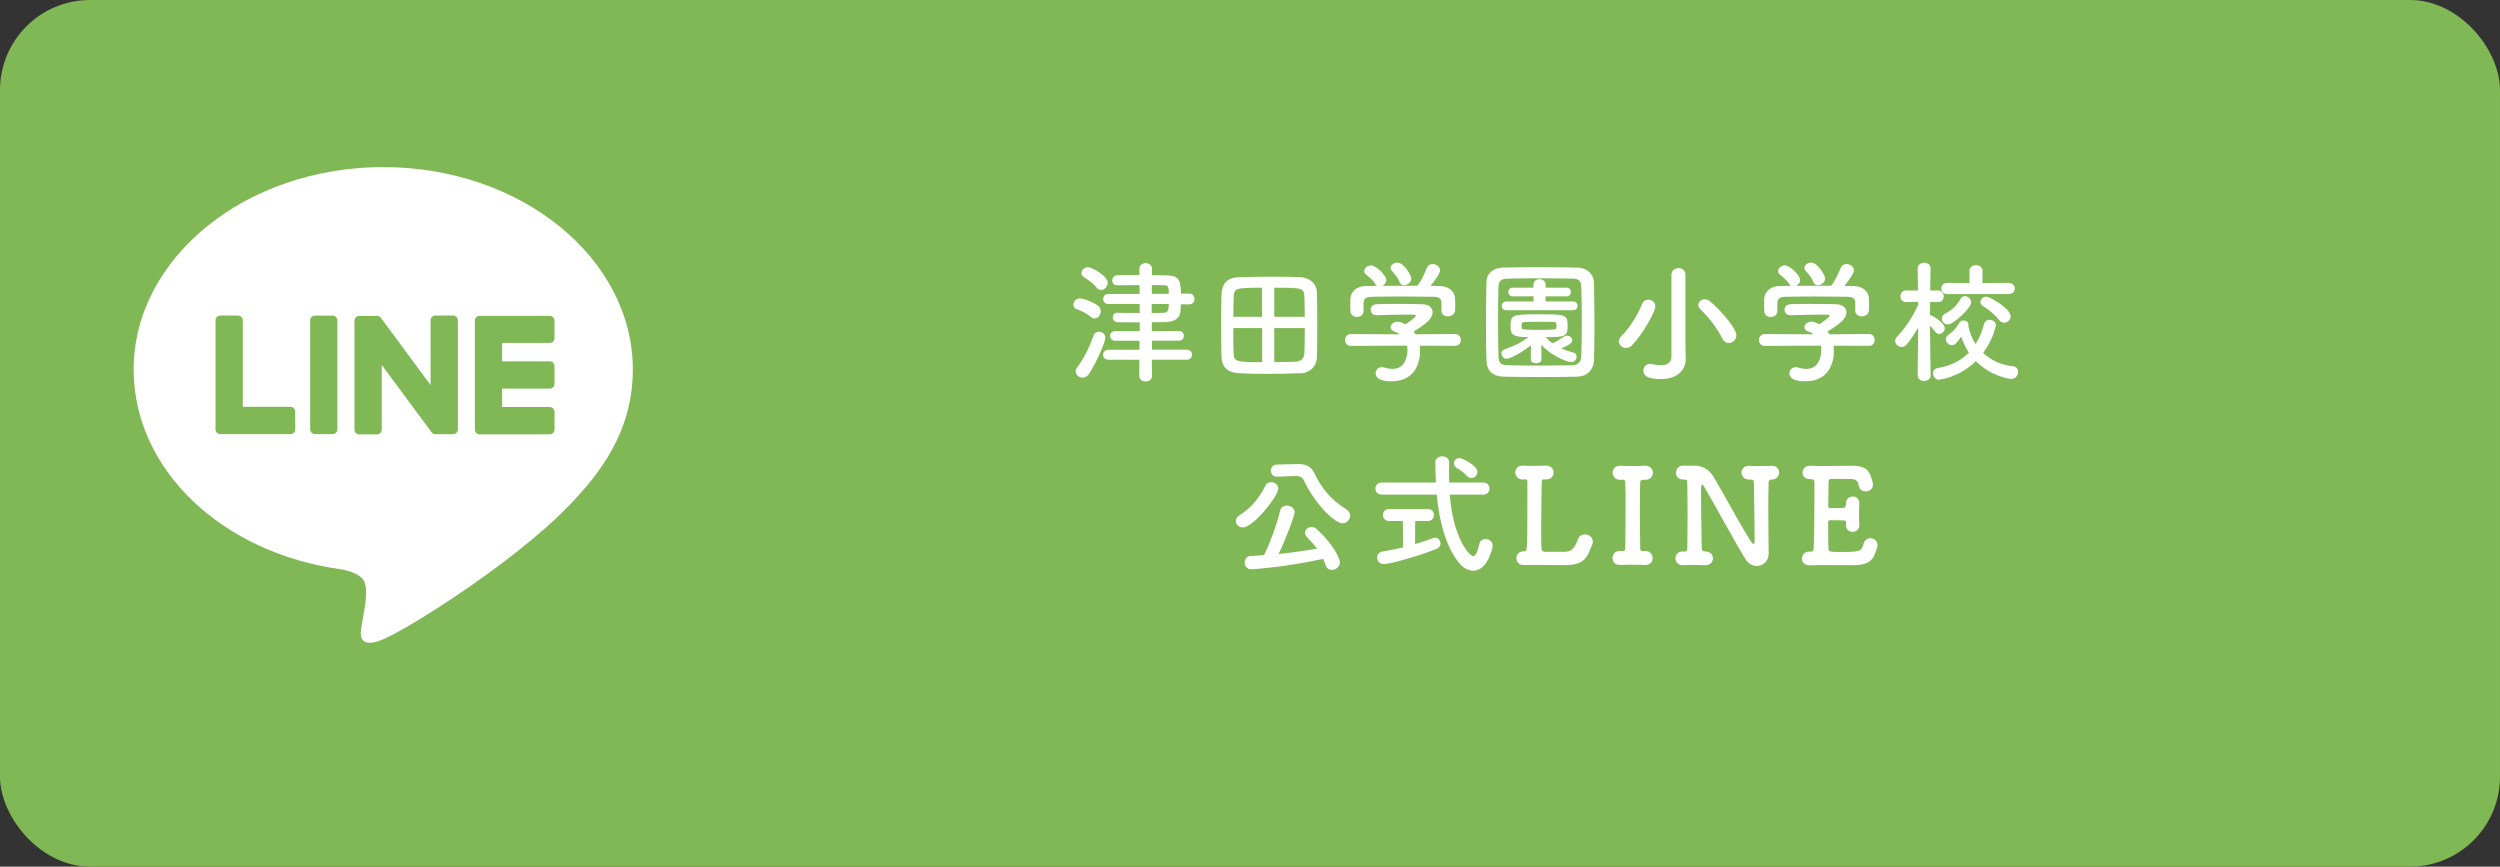<svg xmlns="http://www.w3.org/2000/svg" id="_&#x30EC;&#x30A4;&#x30E4;&#x30FC;_2" data-name="&#x30EC;&#x30A4;&#x30E4;&#x30FC; 2" viewBox="0 0 334.25 115.87"><rect x="0" y="0" width="334.25" height="115.87" fill="#333333" stroke="none"/><defs><style>      .cls-1 {        fill: #fff;      }      .cls-2 {        fill: #80b855;      }    </style></defs><g id="_&#x30EC;&#x30A4;&#x30E4;&#x30FC;_2-2" data-name=" &#x30EC;&#x30A4;&#x30E4;&#x30FC; 2"><g><rect class="cls-2" width="334.25" height="115.87" rx="12.04" ry="12.04"></rect><g><path class="cls-1" d="M165.23,69.66c0-.27.14-.55.48-.76,1.7-1.08,2.62-2.33,3.45-3.91.19-.39.51-.53.81-.53.48,0,.94.39.94.88,0,.92-3.3,5.18-4.74,5.18-.55,0-.94-.42-.94-.87ZM167.28,76.11c-.57,0-.87-.46-.87-.9s.28-.87.83-.88c.57-.02,1.15-.07,1.75-.11.65-1.22,1.73-4.06,2.17-5.97.11-.46.48-.65.88-.65.51,0,1.06.34,1.06.87,0,.48-1.27,3.82-2.16,5.6,1.77-.18,3.57-.44,5.14-.72-.41-.55-.87-1.06-1.34-1.54-.19-.2-.26-.39-.26-.57,0-.42.41-.79.88-.79.23,0,.46.09.67.28,2.31,2.12,3.11,3.97,3.11,4.43,0,.6-.55,1.04-1.08,1.04-.35,0-.67-.19-.83-.65-.09-.28-.21-.56-.33-.83-5.12,1.13-9.56,1.4-9.63,1.4ZM170.76,63.73h-.04c-.55,0-.81-.41-.81-.81s.26-.79.81-.81l2.84-.07h.07c.87,0,1.66.3,2.03,1.1,1.01,2.1,2.26,3.67,4.35,4.96.35.23.51.53.51.83,0,.53-.46,1.04-1.04,1.04-.94,0-3.55-2.37-5.18-5.78-.18-.39-.51-.55-1.01-.55h-.07l-2.47.09Z"></path><path class="cls-1" d="M193.83,66.11c.44,5.83,2.62,8.23,3.13,8.23.3,0,.57-.44.83-1.62.09-.46.46-.65.83-.65.46,0,.95.32.95.87,0,.35-.67,3.36-2.6,3.36-.72,0-1.47-.46-1.96-1.11-1.79-2.33-2.6-5.63-2.92-9.06h-7.35c-.57,0-.85-.41-.85-.81s.28-.81.85-.81h7.24c-.05-.92-.07-1.84-.07-2.74,0-.49.46-.76.9-.76.48,0,.94.27.94.83v.04c0,.41-.02.85-.02,1.29s.02.88.02,1.34h4.58c.55,0,.81.41.81.81s-.26.81-.81.81h-4.51ZM187.57,69.66h-1.86c-.53,0-.81-.41-.81-.81s.28-.79.81-.79h5.2c.55,0,.81.41.81.79s-.26.81-.81.81h-1.7l-.02,3.09c.9-.27,1.73-.55,2.37-.79.11-.04.21-.07.3-.07.44,0,.74.39.74.78,0,.28-.16.56-.55.72-2.67,1.08-6.36,2.03-7.01,2.03-.58,0-.92-.42-.92-.87,0-.37.25-.74.81-.83.85-.14,1.77-.32,2.65-.53l-.02-3.53ZM196.14,63.64c-.48-.53-1.04-.88-1.36-1.06-.26-.16-.39-.39-.39-.62,0-.37.3-.72.74-.72.34,0,2.4.99,2.4,1.85,0,.44-.37.83-.81.83-.19,0-.39-.07-.58-.28Z"></path><path class="cls-1" d="M206.8,75.55c-.58-.02-1.24-.02-1.84-.02-.44,0-.85,0-1.18.02h-.07c-.65,0-.97-.46-.97-.92s.34-.92.97-.92h.11c.37,0,.39-.02.39-6.68v-2.62c0-.25-.09-.32-.26-.32h-.07c-.07,0-.14.02-.23.02-.9.05-1.06-.76-1.06-.94,0-.46.33-.92.97-.92h.09c.37.02.83.04,1.33.04.58,0,1.18-.02,1.66-.04h.04c.71,0,1.04.46,1.04.94s-.35.92-1.01.92h-.07c-.07,0-.14-.02-.21-.02-.16,0-.28.05-.3.3-.04,1.45-.07,4.15-.07,6.24,0,1.27,0,2.32.04,2.65.02.3.05.46.46.5h2.56c1.04,0,1.41-.5,1.86-1.71.16-.42.53-.62.92-.62.51,0,1.06.37,1.06.97,0,.23-.07.39-.35,1.04-.53,1.36-1.17,2.1-3.38,2.1-.74,0-2.05-.02-2.33-.02h-.07Z"></path><path class="cls-1" d="M216.88,73.68h.07c.25,0,.34-.09.34-.37.04-1.73.05-3.55.05-5.34,0-1.17,0-2.33-.04-3.43,0-.25-.07-.41-.34-.41h-.04l-.26.02c-.85.04-1.06-.65-1.06-.94,0-.48.34-.94.97-.94h.09c.37.02.9.04,1.43.04.65,0,1.34-.02,1.82-.04h.04c.71,0,1.04.46,1.04.94s-.33.94-1.01.94h-.32c-.28,0-.37.14-.37.39-.02,1.13-.04,2.31-.04,3.54,0,1.7.02,3.46.05,5.21,0,.18.05.39.28.39.09,0,.23-.02.3-.02h.04c.71,0,1.04.48,1.04.96s-.33.92-1.01.92h-.07c-.46-.02-.99-.04-1.52-.04-.65,0-1.27.02-1.71.04h-.07c-.65,0-.99-.46-.99-.94s.34-.94.99-.94h.07l.21.02Z"></path><path class="cls-1" d="M233.4,74.81c-1.24-1.98-4.56-8.06-5.51-9.67-.14-.25-.25-.35-.32-.35-.14,0-.14.41-.14.92,0,1.4.04,5.23.09,7.58,0,.32.18.44.42.44h.04c.71,0,1.04.46,1.04.92s-.35.92-1.01.92h-.07c-.46-.02-.92-.04-1.38-.04-.55,0-1.08.02-1.5.04-.87.04-1.06-.69-1.06-.92,0-.46.33-.92.97-.92h.09c.05,0,.12.02.18.02.19,0,.35-.07.35-.41.02-1.47.04-3.02.04-4.54s-.02-2.95-.04-4.21c0-.37-.02-.46-.34-.46-.34,0-1.17-.04-1.17-.94,0-.48.34-.94.97-.94h.09c.23.02.42.02.58.02.34,0,.55-.02.79-.02,1.47,0,2.24.9,2.6,1.5,1.31,2.21,3.82,6.89,5.04,8.71.11.16.21.27.3.27.14,0,.14-.18.14-.81,0-1.34-.04-5.09-.09-7.3-.02-.43-.11-.5-.44-.5h-.16c-.87.04-1.06-.69-1.06-.92,0-.46.33-.92.97-.92h.09c.37.02.81.04,1.27.04.57,0,1.15-.02,1.63-.04.48-.02,1.06.18,1.06.9,0,.48-.35.94-1.02.94h-.05c-.32.05-.33.21-.33.39-.02,1.06-.04,2.28-.04,3.54,0,2.15.04,4.36.05,5.92v.04c0,1.04-.78,1.66-1.59,1.66-.55,0-1.11-.28-1.48-.87Z"></path><path class="cls-1" d="M245.93,73.8c2.83,0,2.93-.07,3.25-1.15.14-.48.51-.69.88-.69.48,0,.97.35.97.94,0,.21-.21.81-.35,1.15-.35.92-1.01,1.52-2.88,1.52-.95,0-2.28-.02-3.52-.02-.85,0-1.64,0-2.3.04-.39.02-1.06-.2-1.06-.92,0-.46.34-.92.97-.92h.18c.3,0,.39-.09.41-.35.09-1.17.11-4.49.11-7.05v-1.87c0-.27-.07-.41-.46-.41s-1.13-.09-1.13-.9c0-.44.33-.9.99-.9h.07c.48.02,1.08.04,1.73.04,1.31,0,2.81-.04,3.75-.04,2.17,0,2.44.79,2.81,2.12.04.14.07.27.07.39,0,.6-.5.92-.97.92-.42,0-.85-.25-.94-.78-.12-.63-.33-.88-1.22-.88-.74,0-2.1-.02-2.33-.02-.35,0-.46.07-.48.46-.02.79-.04,2.03-.05,3.22,0,.18.09.23.25.23.57,0,1.47,0,1.77-.02.3-.02.35-.27.35-.56-.02-.72.57-.97.92-.97.44,0,.87.3.87.9v.07c-.02.41-.04.88-.04,1.34,0,.55.02,1.1.04,1.48v.07c0,.58-.46.87-.9.87s-.88-.3-.88-.87v-.07c0-.07.02-.16.02-.23,0-.2-.05-.37-.37-.37-.33,0-1.22-.02-1.77-.02-.21,0-.26.09-.26.28,0,1.61,0,3.07.04,3.48.02.46.12.49,1.48.49Z"></path></g><g><path class="cls-1" d="M145.86,42.39c-.69-.57-1.27-.83-1.91-1.06-.32-.11-.44-.35-.44-.58,0-.41.35-.85.85-.85s1.73.44,2.44.97c.27.19.37.48.37.74,0,.5-.37.97-.81.97-.16,0-.34-.05-.5-.19ZM144.74,50.5c-.48,0-.92-.39-.92-.85,0-.18.05-.34.18-.51.95-1.29,1.55-2.46,2.21-4.28.12-.35.42-.51.72-.51.42,0,.85.3.85.81,0,.6-1.33,3.57-2.17,4.82-.25.37-.57.51-.87.51ZM146.63,38.47c-.55-.67-1.27-1.15-1.7-1.41-.23-.14-.34-.35-.34-.55,0-.39.41-.79.88-.79s2.63,1.15,2.63,2.1c0,.5-.44.95-.9.95-.19,0-.41-.09-.58-.3ZM154,48.1l.02,2.16c0,.5-.42.74-.85.74s-.85-.25-.85-.74l.02-2.16h-4.12c-.5,0-.74-.34-.74-.67s.25-.67.74-.67h4.12l.02-1.2h-3.23c-.48,0-.71-.32-.71-.65s.23-.64.71-.64h3.25v-1.17c-1.24,0-2.44,0-3-.02-.39-.02-.6-.34-.6-.64,0-.32.19-.62.58-.62h.02c.6.02,1.8.02,3,.02v-1.2h-4.24c-.42,0-.64-.34-.64-.65,0-.35.21-.69.64-.69h4.22v-1.18c-1.2,0-2.39.02-2.97.02h-.02c-.46,0-.67-.32-.67-.64,0-.35.25-.69.71-.71.53-.02,1.71-.02,2.93-.02v-.85c0-.5.42-.74.83-.74s.85.25.85.74v.87l1.77.02c1.64.02,2.1.39,2.1,2.44h1.1c.48,0,.71.35.71.72s-.23.72-.71.72h-1.11c-.02.35-.04.67-.05.94-.07.97-.9,1.41-2.01,1.43-.41.02-1.08.02-1.82.02v1.18h3.62c.46,0,.67.32.67.64,0,.33-.21.65-.67.65h-3.6v1.2h4.68c.46,0,.67.34.67.67s-.21.67-.67.67h-4.68ZM153.98,40.64v1.2c.71,0,1.31,0,1.64-.02.53-.02.64-.37.64-1.18h-2.28ZM156.26,39.3c0-.9,0-1.15-.64-1.17-.34,0-.94-.02-1.62-.02v1.18h2.26Z"></path><path class="cls-1" d="M173.87,49.9c-1.55.05-3.09.09-4.58.09-1.25,0-2.47-.04-3.6-.09-1.54-.07-2.31-.81-2.37-2.1-.04-1.04-.05-2.79-.05-4.49,0-1.48.02-2.92.04-3.83.04-1.48.69-2.39,2.37-2.42,1.47-.04,3.06-.07,4.59-.07,1.27,0,2.53.02,3.64.07,1.08.05,2.12.79,2.16,2.03.04,1.06.05,2.67.05,4.24,0,1.77-.02,3.5-.05,4.42-.04,1.22-.92,2.12-2.19,2.16ZM168.74,38.47c-3.48,0-3.75.05-3.8,1.22-.02.71-.04,1.66-.05,2.67h3.85v-3.89ZM168.74,43.86h-3.85c0,1.29,0,2.53.04,3.34.04,1.17.39,1.22,3.82,1.22v-4.56ZM174.45,42.36c0-1.02-.04-1.98-.05-2.67-.04-1.22-.3-1.22-4.03-1.22v3.89h4.08ZM170.37,43.86v4.56c.92,0,1.84-.04,2.67-.05.99-.02,1.33-.46,1.36-1.22.04-.85.05-2.05.05-3.29h-4.08Z"></path><path class="cls-1" d="M189.81,46.21c.04.25.05.51.05.78,0,1.59-.74,3.99-3.82,3.99-1.38,0-2.12-.37-2.12-1.06,0-.44.33-.83.83-.83.09,0,.18,0,.28.04.39.12.8.19,1.17.19,1.98,0,1.98-2.37,1.98-2.51,0-.21-.02-.41-.05-.6l-7.49.04c-.55,0-.81-.39-.81-.78s.28-.81.79-.81l6.54.04c-.21-.14-.44-.28-.71-.37-.37-.12-.53-.35-.53-.58,0-.37.41-.74.94-.74.39,0,.76.2,1.04.35.46-.3,1.4-.95,1.4-1.17,0-.07-.07-.11-.19-.11-.19-.02-.53-.02-.94-.02-1.13,0-2.84.04-4.08.09h-.04c-.53,0-.79-.37-.79-.74s.26-.72.81-.74c.76-.04,1.71-.04,2.65-.04,1.29,0,2.58.02,3.39.04,1.01.02,1.43.53,1.43,1.08,0,.87-.94,1.59-2.53,2.58.09.12.18.25.25.37l5.27-.05c.51,0,.78.41.78.81s-.25.78-.76.78l-4.74-.02ZM192.72,40.56c0-.74-.39-.87-1.11-.88-1.41-.02-3-.04-4.54-.04-1.25,0-2.49.02-3.59.04-.97.02-1.13.26-1.18.88v1.04c0,.5-.44.78-.9.78-.41,0-.83-.25-.85-.79,0-.23-.02-.5-.02-.78,0-.3.02-.6.02-.87.04-.83.69-1.68,2.07-1.7l1.48-.02c-.09-.05-.16-.14-.23-.25-.37-.62-.76-.85-1.24-1.27-.16-.14-.23-.3-.23-.46,0-.39.44-.76.9-.76.67,0,2.05,1.34,2.05,1.96,0,.32-.23.62-.51.78,1.56-.02,3.09-.02,4.65-.02.51-.58.97-1.61,1.25-2.33.16-.41.48-.57.79-.57.5,0,1.01.37,1.01.87,0,.34-.57,1.2-1.29,2.05.41,0,.83.02,1.24.02,1.04.02,2.01.58,2.05,1.68.02.25.02.62.02.95,0,.25,0,.48-.02.65-.04.51-.5.78-.94.78s-.88-.25-.88-.74v-1.01ZM187.72,38.13c-.25,0-.48-.12-.6-.42-.25-.65-.64-1.04-1.04-1.52-.11-.12-.16-.26-.16-.39,0-.37.44-.69.9-.69.9,0,1.87,1.73,1.87,2.14,0,.48-.51.88-.97.88Z"></path><path class="cls-1" d="M210.93,50.36c-1.55.04-3.23.05-4.91.05s-3.36-.02-4.95-.05c-1.54-.04-2.28-.81-2.33-2.12-.05-1.33-.07-2.97-.07-4.65,0-2.05.04-4.17.07-5.9.02-1.13.87-1.87,2.19-1.91,1.54-.04,3.22-.05,4.93-.05s3.45.02,5.11.05c1.08.02,2.12.78,2.14,2.05.04,1.8.07,3.85.07,5.81,0,1.63-.02,3.2-.07,4.54-.04,1.24-.9,2.14-2.17,2.17ZM211.49,42.99c0-1.59-.02-3.16-.07-4.54-.04-1.01-.39-1.18-1.25-1.2-1.33-.02-2.84-.04-4.33-.04s-2.95.02-4.19.04c-1.01.02-1.29.3-1.31,1.2-.04,1.43-.05,3.08-.05,4.68s.02,3.18.05,4.51c.04,1.01.39,1.18,1.48,1.2,1.22.02,2.56.04,3.98.04s2.86-.02,4.29-.04c.99-.02,1.29-.48,1.33-1.25.05-1.41.07-3,.07-4.59ZM204.69,46.17c-1.79,1.38-3,1.8-3.23,1.8-.42,0-.72-.39-.72-.74,0-.21.12-.42.39-.51,1.1-.37,2.1-.81,3.22-1.64-2.17,0-2.39-.39-2.39-1.43,0-1.59.25-1.63,3.85-1.63s3.78.04,3.78,1.63c0,1.33-.37,1.43-2.95,1.43.28.3.58.58.92.81.53-.21.95-.48,1.52-.87.14-.09.28-.14.42-.14.37,0,.72.28.72.6,0,.39-.51.69-1.47,1.1.57.26,1.13.44,1.63.56.28.07.41.3.41.55,0,.34-.26.72-.71.72-.67,0-2.84-.99-4.01-2.31l.02,1.96c0,.34-.35.51-.71.51s-.71-.16-.71-.5v-.02l.02-1.89ZM201.35,41.47c-.37,0-.57-.28-.57-.58,0-.28.19-.58.57-.58h3.69v-.69h-2.81c-.37,0-.57-.28-.57-.58,0-.28.19-.58.57-.58h2.79v-.39c0-.49.41-.74.81-.74s.83.25.83.74v.39h2.81c.37,0,.57.28.57.58,0,.28-.19.58-.57.58h-2.83v.69h3.71c.37,0,.57.28.57.58,0,.28-.19.58-.57.58h-9.01ZM203.45,43.82c0,.25.25.28,2.49.28,2.03,0,2.1-.04,2.14-.28.02-.05.02-.16.02-.27,0-.49-.09-.51-.51-.51-.55-.02-1.36-.02-2.14-.02-1.8,0-1.98.05-2,.25v.55Z"></path><path class="cls-1" d="M217.41,46.53c-.53,0-.97-.41-.97-.9,0-.23.11-.49.35-.72,1.11-1.06,2.19-2.86,2.77-4.28.16-.39.48-.57.81-.57.48,0,.95.35.95.88,0,.78-1.75,3.83-3.11,5.21-.27.27-.55.37-.81.37ZM225.38,48.01v.04c0,1.11-.83,2.63-3.29,2.63-1.43,0-2.37-.26-2.37-1.13,0-.46.34-.9.87-.9.07,0,.16,0,.23.02.41.09.83.16,1.22.16.79,0,1.43-.28,1.43-1.18v-10.9c0-.6.48-.9.95-.9s.92.3.92.9v9.19l.04,2.08ZM230.26,45.24c-.65-1.34-1.82-2.84-2.9-3.87-.21-.19-.3-.41-.3-.6,0-.41.41-.76.87-.76.21,0,.46.09.67.26,1.29,1.04,3.55,3.57,3.55,4.56,0,.58-.5,1.03-1.01,1.03-.33,0-.67-.18-.88-.62Z"></path><path class="cls-1" d="M245.14,46.21c.04.25.05.51.05.78,0,1.59-.74,3.99-3.82,3.99-1.38,0-2.12-.37-2.12-1.06,0-.44.33-.83.83-.83.09,0,.18,0,.28.04.39.12.8.19,1.17.19,1.98,0,1.98-2.37,1.98-2.51,0-.21-.02-.41-.05-.6l-7.49.04c-.55,0-.81-.39-.81-.78s.28-.81.79-.81l6.54.04c-.21-.14-.44-.28-.71-.37-.37-.12-.53-.35-.53-.58,0-.37.41-.74.94-.74.39,0,.76.2,1.04.35.46-.3,1.4-.95,1.4-1.17,0-.07-.07-.11-.19-.11-.19-.02-.53-.02-.94-.02-1.13,0-2.84.04-4.08.09h-.04c-.53,0-.79-.37-.79-.74s.26-.72.81-.74c.76-.04,1.71-.04,2.65-.04,1.29,0,2.58.02,3.39.04,1.01.02,1.43.53,1.43,1.08,0,.87-.94,1.59-2.53,2.58.09.12.18.25.25.37l5.27-.05c.51,0,.78.41.78.81s-.25.78-.76.78l-4.74-.02ZM248.05,40.56c0-.74-.39-.87-1.11-.88-1.41-.02-3-.04-4.54-.04-1.25,0-2.49.02-3.59.04-.97.02-1.13.26-1.18.88v1.04c0,.5-.44.78-.9.78-.41,0-.83-.25-.85-.79,0-.23-.02-.5-.02-.78,0-.3.02-.6.02-.87.04-.83.69-1.68,2.07-1.7l1.48-.02c-.09-.05-.16-.14-.23-.25-.37-.62-.76-.85-1.24-1.27-.16-.14-.23-.3-.23-.46,0-.39.44-.76.9-.76.67,0,2.05,1.34,2.05,1.96,0,.32-.23.62-.51.78,1.56-.02,3.09-.02,4.65-.02.51-.58.97-1.61,1.25-2.33.16-.41.48-.57.79-.57.5,0,1.01.37,1.01.87,0,.34-.57,1.2-1.29,2.05.41,0,.83.02,1.24.02,1.04.02,2.01.58,2.05,1.68.02.25.02.62.02.95,0,.25,0,.48-.02.65-.04.51-.5.78-.94.78s-.88-.25-.88-.74v-1.01ZM243.05,38.13c-.25,0-.48-.12-.6-.42-.25-.65-.64-1.04-1.04-1.52-.11-.12-.16-.26-.16-.39,0-.37.44-.69.9-.69.9,0,1.87,1.73,1.87,2.14,0,.48-.51.88-.97.88Z"></path><path class="cls-1" d="M258.13,50.19c0,.49-.44.74-.87.74s-.87-.25-.87-.74v-.02l.07-6.38c-.46.81-.97,1.57-1.5,2.23-.21.27-.48.37-.72.37-.44,0-.85-.37-.85-.79,0-.21.09-.42.28-.62.9-.92,2.07-2.58,2.79-4.22v-.41l-1.61.04h-.02c-.5,0-.74-.39-.74-.78s.25-.78.76-.78h1.59l-.05-2.92v-.02c0-.51.44-.76.88-.76s.85.25.85.76v.02s-.04,1.34-.05,2.92h1.03c.51,0,.78.39.78.78s-.25.78-.74.78h-.04l-1.04-.02c0,.64-.02,1.25-.02,1.77.07,0,.14.02.21.05.41.19,1.77,1.03,1.77,1.68,0,.41-.37.78-.76.78-.18,0-.35-.09-.51-.28-.19-.27-.46-.57-.71-.83.02,2.76.09,6.64.09,6.64v.02ZM259.32,50.79c-.55,0-.88-.44-.88-.87,0-.32.19-.64.65-.71,1.75-.3,3.13-1.01,4.15-2.07-.44-.65-.78-1.38-1.03-2.14-.57.88-.88,1.15-1.24,1.15-.42,0-.81-.37-.81-.78,0-.21.11-.44.39-.64.65-.44,1.15-1.06,1.38-1.54.11-.23.35-.34.6-.34.34,0,.65.19.65.55,0,.05,0,.11-.02.16,0,.02.02.05.02.09.19.87.51,1.66.95,2.35.5-.78.88-1.68,1.13-2.67.11-.39.42-.57.74-.57.42,0,.85.28.85.72,0,.05-.32,1.84-1.71,3.71,1.02.95,2.37,1.61,3.99,1.78.48.05.69.39.69.74,0,.46-.34.95-.9.95-.42,0-2.86-.44-4.74-2.38-2.21,2.17-4.75,2.47-4.88,2.47ZM260.36,39.32c-.53,0-.81-.37-.81-.76s.28-.74.81-.74l2.97.02-.02-1.63c0-.51.44-.76.88-.76s.88.25.88.76l-.02,1.63,3.48-.02c.57,0,.85.39.85.76s-.28.74-.85.74h-8.18ZM260.43,43.38c-.46,0-.8-.39-.8-.78,0-.25.12-.51.44-.67.92-.48,1.55-1.08,2.08-2,.14-.23.34-.34.55-.34.41,0,.85.39.85.83,0,.72-2.31,2.95-3.13,2.95ZM267.3,42.8c-.6-.74-1.36-1.38-2.17-1.87-.25-.14-.35-.35-.35-.55,0-.37.35-.72.78-.72.51,0,3.27,1.64,3.27,2.62,0,.48-.42.87-.87.87-.23,0-.46-.09-.65-.34Z"></path></g><path class="cls-1" d="M84.61,49.42c0-14.93-14.97-27.08-33.37-27.08s-33.37,12.15-33.37,27.08c0,13.39,11.87,24.6,27.91,26.72,1.09.23,2.56.72,2.94,1.65.34.84.22,2.16.11,3.02,0,0-.39,2.36-.48,2.86-.15.84-.67,3.3,2.89,1.8,3.56-1.5,19.22-11.32,26.22-19.37,4.84-5.3,7.15-10.68,7.15-16.66h0ZM39.47,57.4c0,.35-.29.64-.64.64h-9.38c-.35,0-.64-.28-.64-.64h0v-14.57c0-.35.28-.64.64-.64h2.37c.35,0,.64.29.64.64v11.56h6.37c.35,0,.64.29.64.64v2.37ZM45.11,57.4c0,.35-.29.64-.64.64h-2.36c-.35,0-.64-.29-.64-.64v-14.56c0-.35.29-.64.64-.64h2.36c.35,0,.64.29.64.64v14.56ZM61.22,57.41c0,.35-.29.64-.64.64h-2.35c-.06,0-.11,0-.17-.02h0s-.03,0-.04-.01c0,0-.01,0-.02,0,0,0-.02,0-.03-.01,0,0-.02,0-.03-.02h-.02s-.03-.03-.04-.03c0,0,0,0,0,0-.06-.04-.12-.09-.17-.16l-6.67-9.01v8.65c0,.35-.28.64-.64.64h-2.37c-.35,0-.64-.29-.64-.64v-14.56c0-.35.29-.64.64-.64h2.41s.02,0,.03,0c0,0,.02,0,.03,0,.01,0,.03,0,.04,0,0,0,.02,0,.02,0,.01,0,.03,0,.04.01,0,0,.02,0,.02,0,.01,0,.03,0,.04.02h.02s.02.02.03.03c0,0,.01,0,.02.01.01,0,.02.01.03.02,0,0,.01,0,.02.01.01,0,.02.02.03.03,0,0,0,0,.01,0,.01.01.03.03.04.04h0s.03.05.05.07l6.66,9v-8.65c0-.35.28-.64.64-.64h2.37c.35,0,.64.29.64.64v14.56ZM74.14,45.21c0,.35-.28.64-.64.64h-6.37v2.46h6.37c.35,0,.64.29.64.64v2.37c0,.35-.28.64-.64.64h-6.37v2.46h6.37c.35,0,.64.29.64.64v2.37c0,.35-.28.64-.64.64h0s-9.37,0-9.37,0c-.35,0-.64-.28-.64-.64h0v-14.56c0-.35.28-.64.64-.64h9.37c.35,0,.64.29.64.64v2.37Z"></path></g></g></svg>